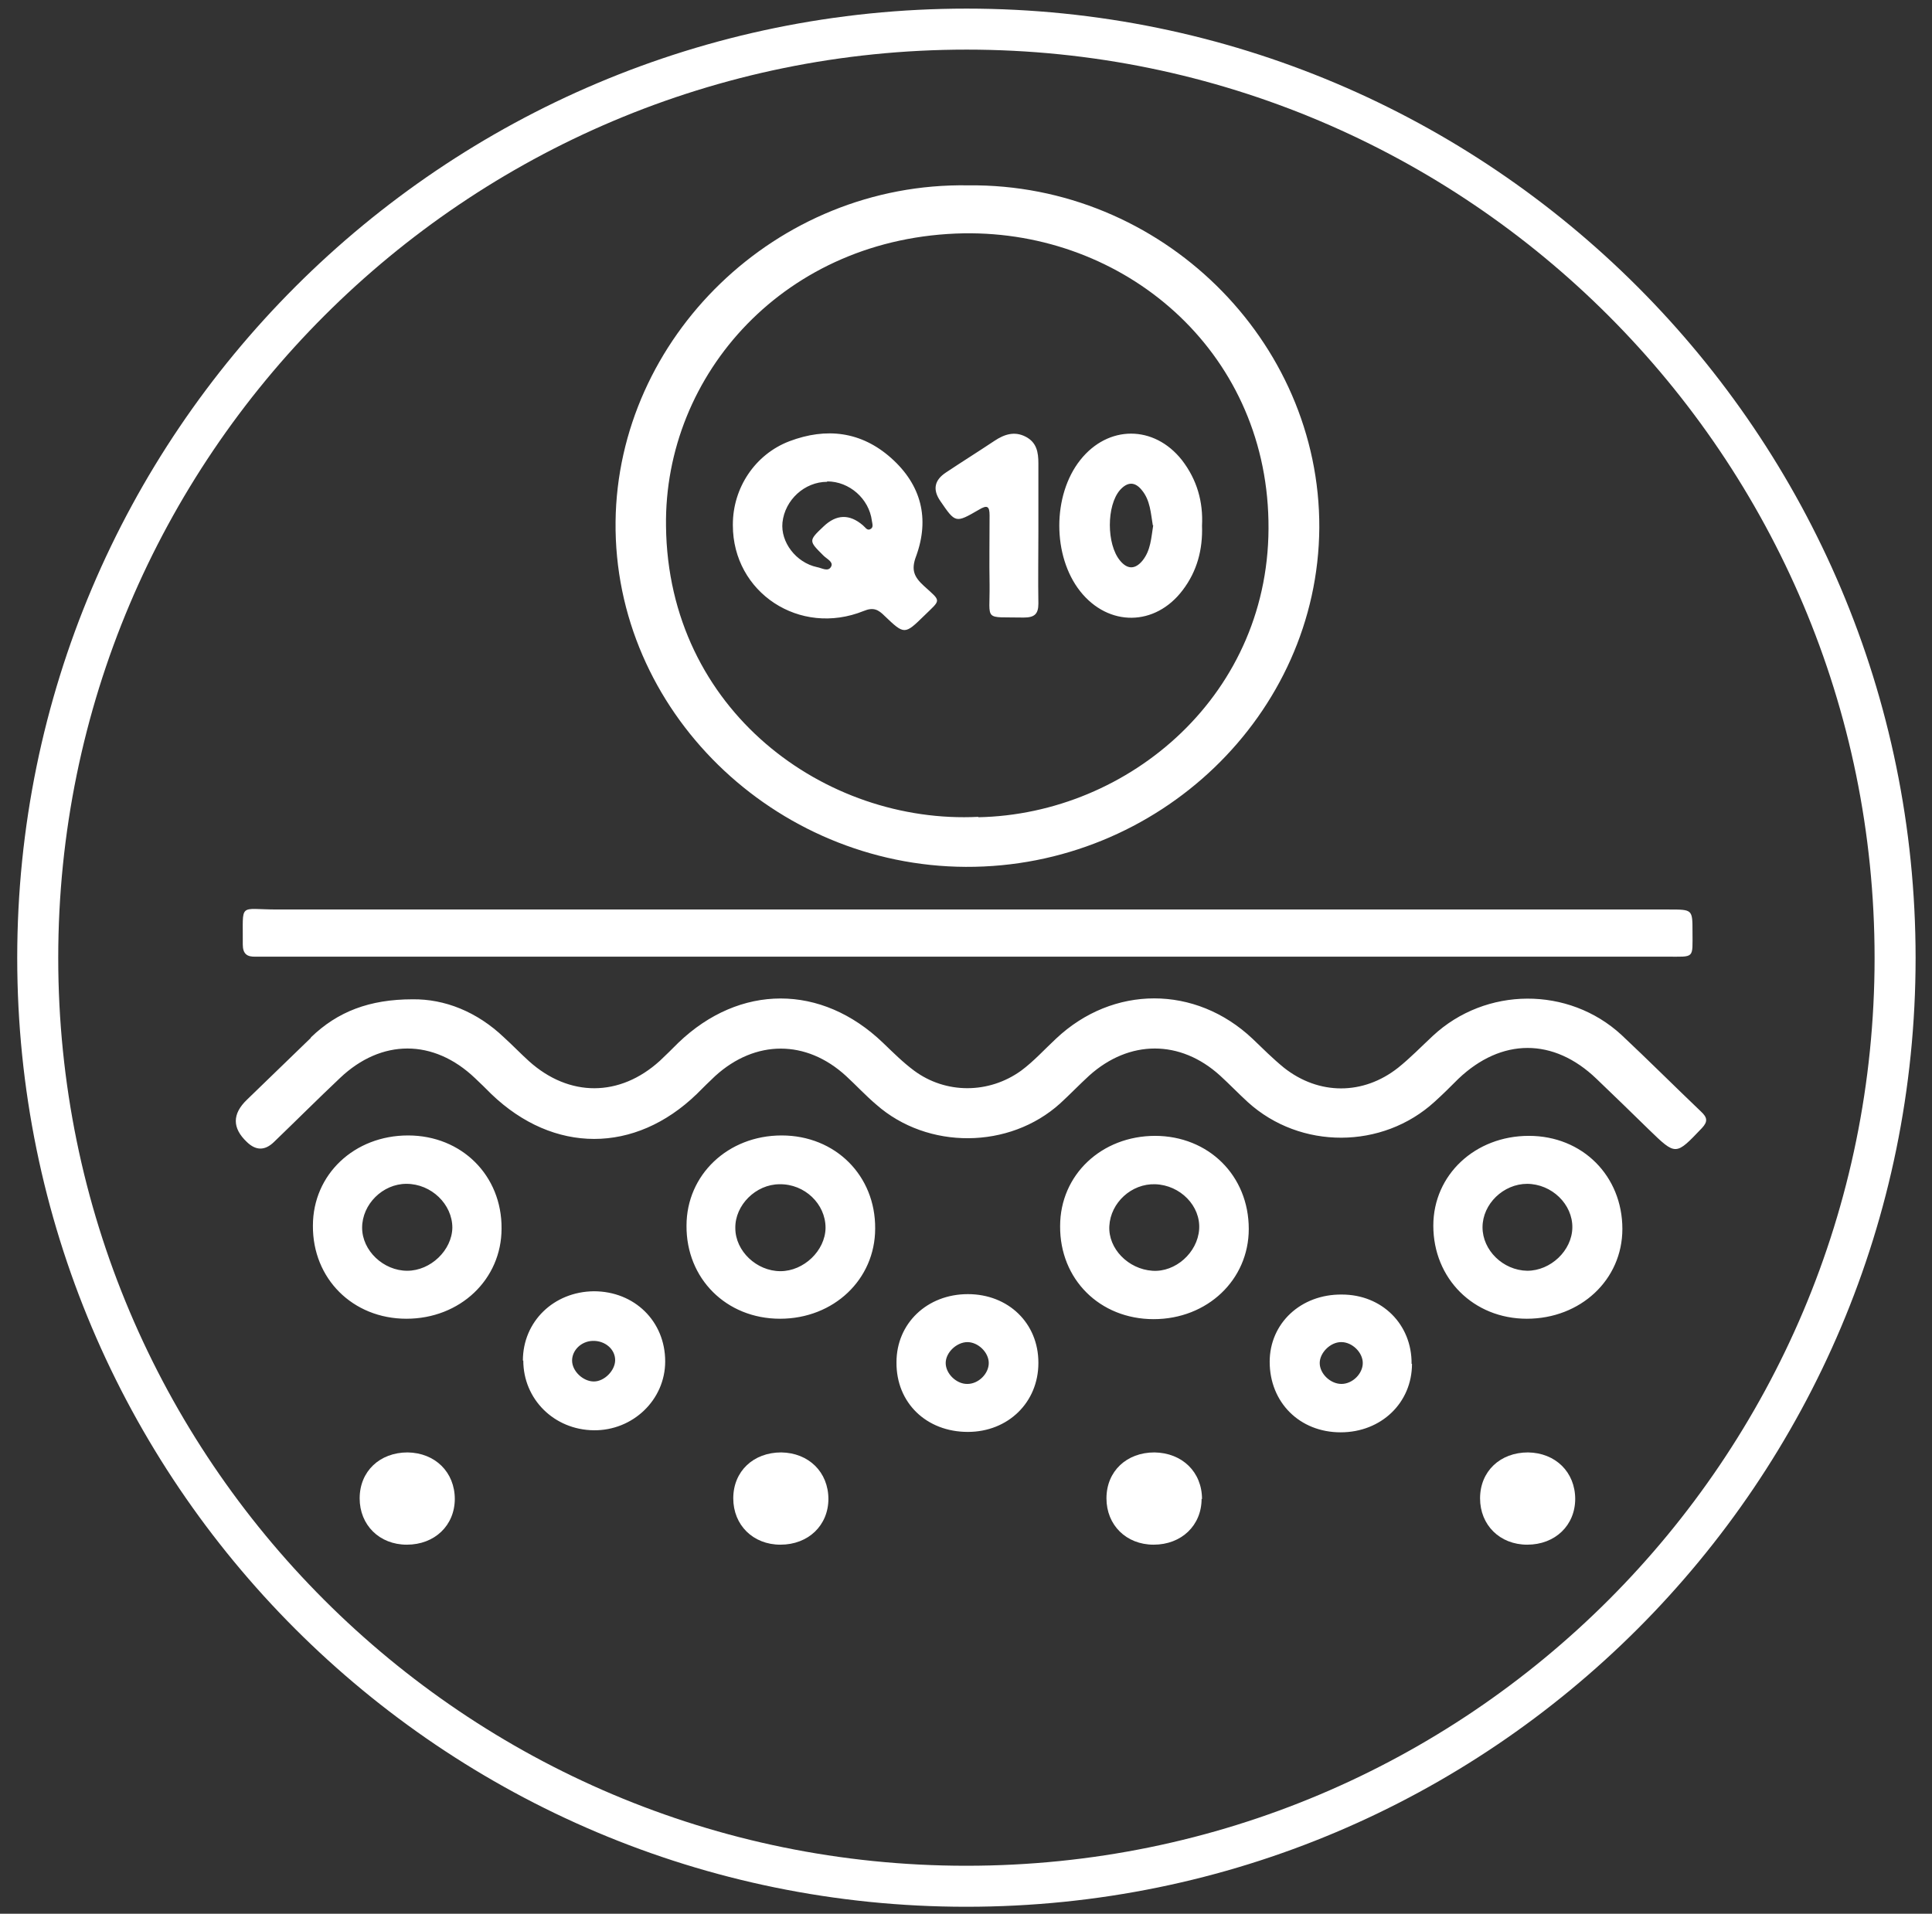 <svg xmlns="http://www.w3.org/2000/svg" id="Layer_1" data-name="Layer 1" viewBox="0 0 47.11 46.67"><rect x="0" y="0" width="47.11" height="46.67" fill="#333333" stroke="none"/><defs><style>      .cls-1 {        fill: #fff;      }      .cls-2 {        fill: none;        stroke: #fff;      }    </style></defs><path class="cls-2" d="M23.57,46c12.51,0,22.64-10.14,22.64-22.64S36.07.71,23.57.71.92,10.85.92,23.36s10.14,22.64,22.64,22.64Z"></path><path class="cls-1" d="M25.32,11.3c0-.27-.04-.51-.31-.65-.27-.14-.52-.06-.76.1-.39.26-.79.51-1.18.77q-.43.28-.14.7c.37.54.37.54.94.21.2-.12.26-.09.26.14,0,.56-.01,1.13,0,1.69.01.91-.16.78.83.8.26,0,.36-.08.36-.34-.01-.59,0-1.17,0-1.76,0-.55,0-1.1,0-1.66M28.11,12.81c-.05-.29-.06-.61-.27-.86-.17-.21-.35-.2-.53,0-.33.38-.33,1.32,0,1.72.18.22.37.22.55,0,.2-.25.21-.55.26-.86M29.31,12.82c.02.58-.12,1.11-.47,1.57-.67.89-1.81.9-2.5.03-.68-.86-.68-2.34,0-3.2.68-.86,1.8-.86,2.48,0,.37.48.52,1.02.49,1.6M20.17,11.75c-.55,0-1.03.44-1.09.99-.05.48.33.98.84,1.09.12.02.28.13.35-.02.05-.11-.11-.18-.19-.26-.36-.36-.37-.36,0-.71q.47-.45.96-.03c.05.04.1.13.17.1.1-.04.06-.13.05-.21-.07-.54-.55-.96-1.09-.96M17.87,12.79c0-.89.54-1.71,1.38-2.03.9-.34,1.75-.24,2.48.41.74.66.94,1.48.61,2.39-.13.34-.05.51.19.73.43.39.42.32,0,.73-.47.46-.48.46-.96,0-.15-.15-.27-.22-.51-.12-1.56.63-3.19-.45-3.19-2.09M38.41,36.56c0-.66-.48-1.13-1.15-1.14-.68,0-1.17.46-1.17,1.12,0,.65.48,1.13,1.15,1.13.68,0,1.17-.47,1.17-1.12M29.31,36.56c0-.66-.48-1.13-1.16-1.14-.68,0-1.17.46-1.17,1.12,0,.65.48,1.13,1.15,1.13.68,0,1.17-.47,1.17-1.12M20.2,36.56c0-.66-.48-1.13-1.15-1.14-.68,0-1.17.46-1.17,1.12,0,.65.48,1.13,1.15,1.13.68,0,1.17-.47,1.17-1.12M11.09,36.56c0-.66-.48-1.13-1.15-1.14-.68,0-1.17.46-1.17,1.12,0,.65.48,1.13,1.15,1.13.68,0,1.17-.47,1.17-1.12M32.7,32.73c-.26,0-.52.26-.52.51,0,.26.26.51.53.51.27,0,.52-.25.52-.51,0-.26-.26-.51-.52-.51M34.43,33.26c0,.95-.75,1.67-1.74,1.67-1,0-1.73-.73-1.73-1.72,0-.94.76-1.65,1.76-1.64.98,0,1.71.73,1.7,1.69M23.59,33.75c.27,0,.52-.25.52-.51,0-.26-.26-.51-.52-.51-.26,0-.53.25-.53.51,0,.26.26.51.52.51M25.32,33.24c0,.96-.74,1.68-1.72,1.68-1.01,0-1.75-.71-1.74-1.7,0-.95.75-1.66,1.74-1.66.99,0,1.72.71,1.72,1.67M15,33.17c0-.27-.25-.48-.55-.47-.28.01-.5.23-.5.48,0,.26.27.51.53.51.26,0,.52-.27.52-.52M12.75,33.18c0-.95.75-1.68,1.73-1.69.99,0,1.74.73,1.74,1.71,0,.94-.79,1.69-1.74,1.68-.97-.01-1.72-.76-1.72-1.7M37.24,28.87c-.58,0-1.09.49-1.09,1.06,0,.56.5,1.05,1.09,1.06.57,0,1.09-.49,1.1-1.05.01-.57-.5-1.07-1.11-1.07M37.23,32.16c-1.3,0-2.28-.98-2.28-2.27,0-1.24,1.02-2.19,2.33-2.19,1.31,0,2.28.98,2.28,2.27,0,1.24-1.02,2.19-2.33,2.19M28.17,28.88c-.58-.02-1.09.45-1.12,1.02-.03.55.46,1.05,1.05,1.09.56.04,1.1-.44,1.14-1.01.04-.57-.46-1.08-1.07-1.1M28.16,27.7c1.31,0,2.29.97,2.29,2.27,0,1.24-1.01,2.2-2.32,2.2-1.31,0-2.29-.97-2.28-2.27,0-1.25,1.01-2.2,2.32-2.2M20.13,29.94c0-.58-.51-1.07-1.12-1.06-.58,0-1.09.51-1.08,1.07,0,.56.52,1.05,1.1,1.05.57,0,1.09-.5,1.1-1.05M19.02,32.16c-1.31,0-2.29-.98-2.28-2.27,0-1.24,1.01-2.2,2.32-2.2,1.31,0,2.29.98,2.28,2.27,0,1.24-1.01,2.2-2.32,2.2M9.91,28.87c-.58,0-1.08.5-1.08,1.07,0,.56.52,1.05,1.1,1.05.57,0,1.09-.5,1.1-1.05,0-.57-.51-1.07-1.12-1.07M9.91,32.16c-1.31,0-2.29-.98-2.28-2.27,0-1.25,1.01-2.2,2.32-2.2,1.31,0,2.29.98,2.28,2.27,0,1.24-1.01,2.2-2.32,2.2M6.76,22.18c-.96,0-.83-.19-.84.85,0,.23.1.31.32.3.11,0,.21,0,.32,0,11.36,0,22.72,0,34.08,0,.69,0,.63.06.63-.61,0-.54,0-.54-.57-.54h-17.11c-5.61,0-11.22,0-16.82,0M7.58,25.31c-.52.5-1.04,1.01-1.56,1.51q-.54.52,0,1.03.33.32.66,0c.54-.52,1.07-1.05,1.61-1.56,1.01-.96,2.28-.96,3.29,0,.14.13.27.26.4.39,1.52,1.46,3.5,1.46,5.01,0,.15-.15.3-.3.45-.44.98-.89,2.22-.89,3.19,0,.25.23.48.48.74.7,1.25,1.1,3.24,1.09,4.48-.03.24-.22.47-.46.71-.68.98-.88,2.22-.88,3.19,0,.23.21.45.44.68.65,1.28,1.16,3.28,1.15,4.55-.01.2-.18.39-.37.58-.56,1.05-1,2.32-1.01,3.37,0,.43.41.86.83,1.28,1.24.66.64.65.63,1.29-.04.15-.16.13-.26-.02-.4-.65-.62-1.29-1.26-1.94-1.87-1.29-1.19-3.31-1.18-4.6.02-.28.26-.55.54-.85.78-.85.67-1.93.67-2.78,0-.27-.22-.52-.47-.77-.71-1.39-1.31-3.4-1.31-4.79,0-.28.26-.54.55-.85.78-.79.57-1.84.57-2.61,0-.27-.2-.51-.44-.76-.68-1.5-1.44-3.49-1.44-4.99,0-.15.15-.3.3-.45.44-.98.89-2.21.89-3.19.01-.21-.19-.4-.39-.61-.58-.66-.63-1.45-.94-2.23-.93-1.05,0-1.83.3-2.48.93M23.85,19.93c3.69-.07,7.17-3.02,7.08-7.23-.08-4.17-3.52-7.07-7.43-7.01-4.35.08-7.31,3.44-7.26,7.14.05,4.5,3.89,7.28,7.62,7.09M23.61,4.52c4.71-.05,8.58,3.79,8.56,8.35-.03,4.55-3.92,8.29-8.62,8.27-4.67-.02-8.59-3.81-8.54-8.42.05-4.47,3.9-8.28,8.6-8.2"></path></svg>